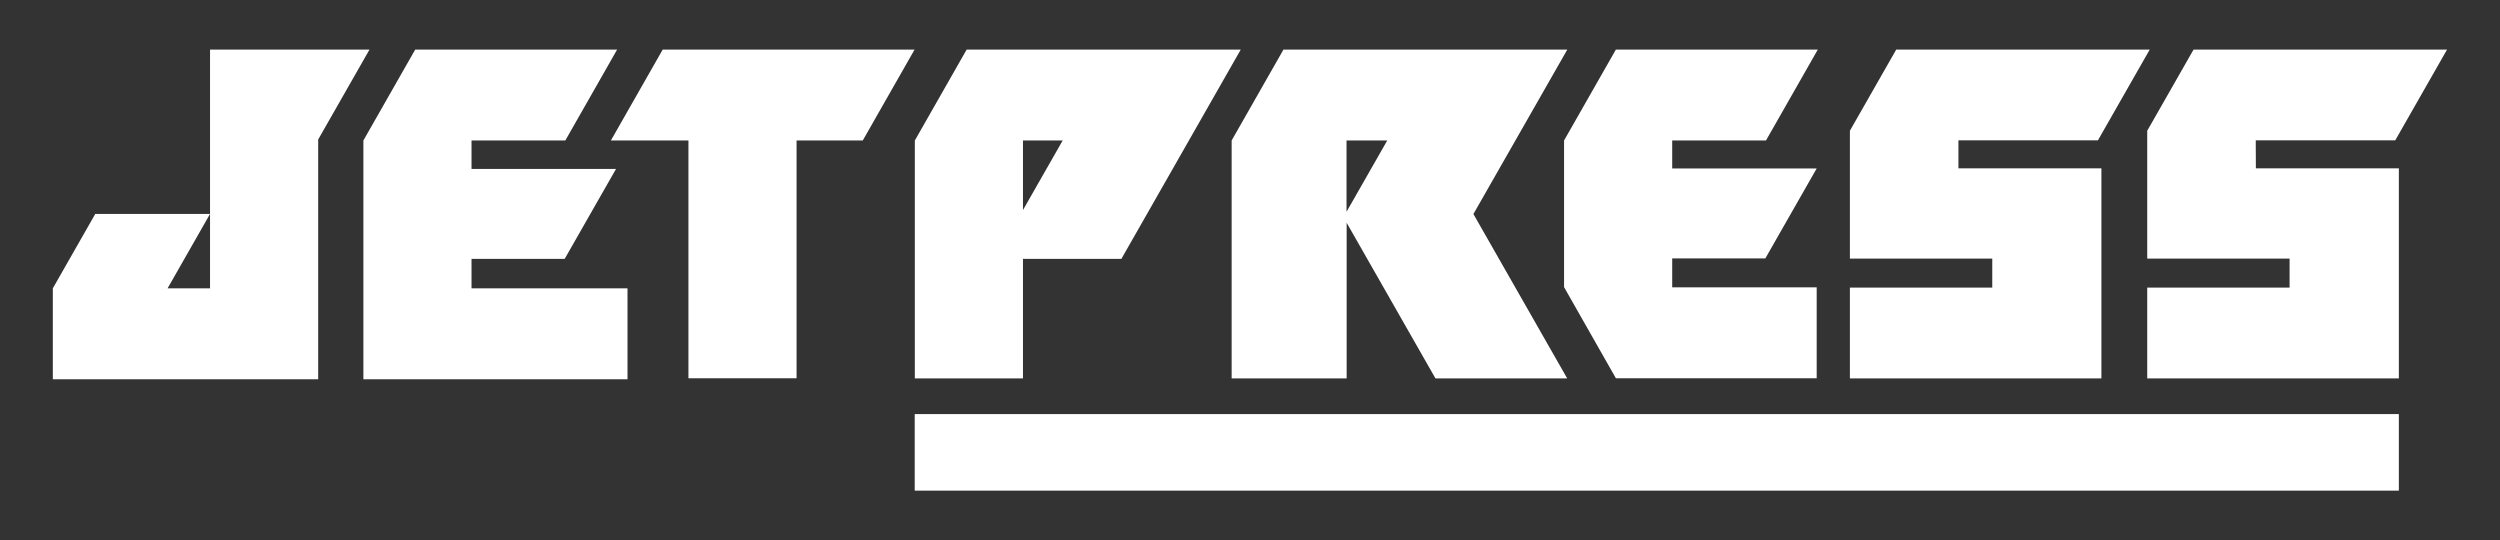 <?xml version="1.0" encoding="utf-8"?>
<!-- Generator: Adobe Illustrator 24.0.3, SVG Export Plug-In . SVG Version: 6.00 Build 0)  -->
<svg version="1.1" id="Artwork" xmlns="http://www.w3.org/2000/svg" xmlns:xlink="http://www.w3.org/1999/xlink" x="0px" y="0px"
	 viewBox="0 0 2002 432.6" style="enable-background:new 0 0 2002 432.6;" xml:space="preserve">
<rect x="0" y="0" width="2002" height="432.6" fill="#333333" stroke="none"/>
<style type="text/css">
	.st0{fill:#FFF;}
	.st1{fill:#FFF;}
</style>
<g id="Group_42" transform="translate(0 0)">
	<path id="Path_1" class="st0" d="M168.2,39.7v191.2h-34l34-59.6H76.3l-34,59.6v72.8h212.5v-192l41.1-72L168.2,39.7z"/>
	<path id="Path_2" class="st1" d="M774.1,39.7l-41.5,72.8V303h86.6v-95.7H898l95.6-167.6L774.1,39.7z M819.2,168.2v-55.7h31.8
		L819.2,168.2z"/>
	<path id="Path_3" class="st0" d="M377.6,230.9v-23.6h74.6l41.1-72H377.6v-22.8h75.1l41.5-72.8H332.5L291,112.5v191.2h211.5v-72.8
		L377.6,230.9z"/>
	<path id="Path_4" class="st1" d="M1255.1,39.7h-227.3l-41.5,72.8V303h92.1V178.4l71.1,124.6H1255l-75.1-131.6L1255.1,39.7z
		 M1078.3,169.6v-57.1h32.6L1078.3,169.6z"/>
	<path id="Path_5" class="st0" d="M530.7,39.7l-41.5,72.8h62.1v190.4h86.6V112.5h53l41.5-72.8L530.7,39.7z"/>
	<path id="Path_6" class="st1" d="M1339.1,206.9h74.6l41.1-72h-115.7v-22.4h75.1l41.5-72.8H1294l-41.5,72.8l0,0v117.6h0.1l41.4,72.8
		h160.8v-72.8h-115.7V206.9z"/>
	<path id="Path_7" class="st1" d="M1568.3,112.4H1680l41.5-72.7h-203l-37.1,65v102.4h114v23.2h-114v72.7h201.4V134.8h-114.5
		L1568.3,112.4z"/>
	<path id="Path_8" class="st1" d="M1806.4,112.4h111.7l41.5-72.7h-203l-37.1,65v102.4h114v23.2h-114v72.7H1921V134.8h-114.5
		L1806.4,112.4z"/>
	<rect id="Rectangle_1" x="732.5" y="331.6" class="st1" width="1188.5" height="61.3"/>
</g>
</svg>
